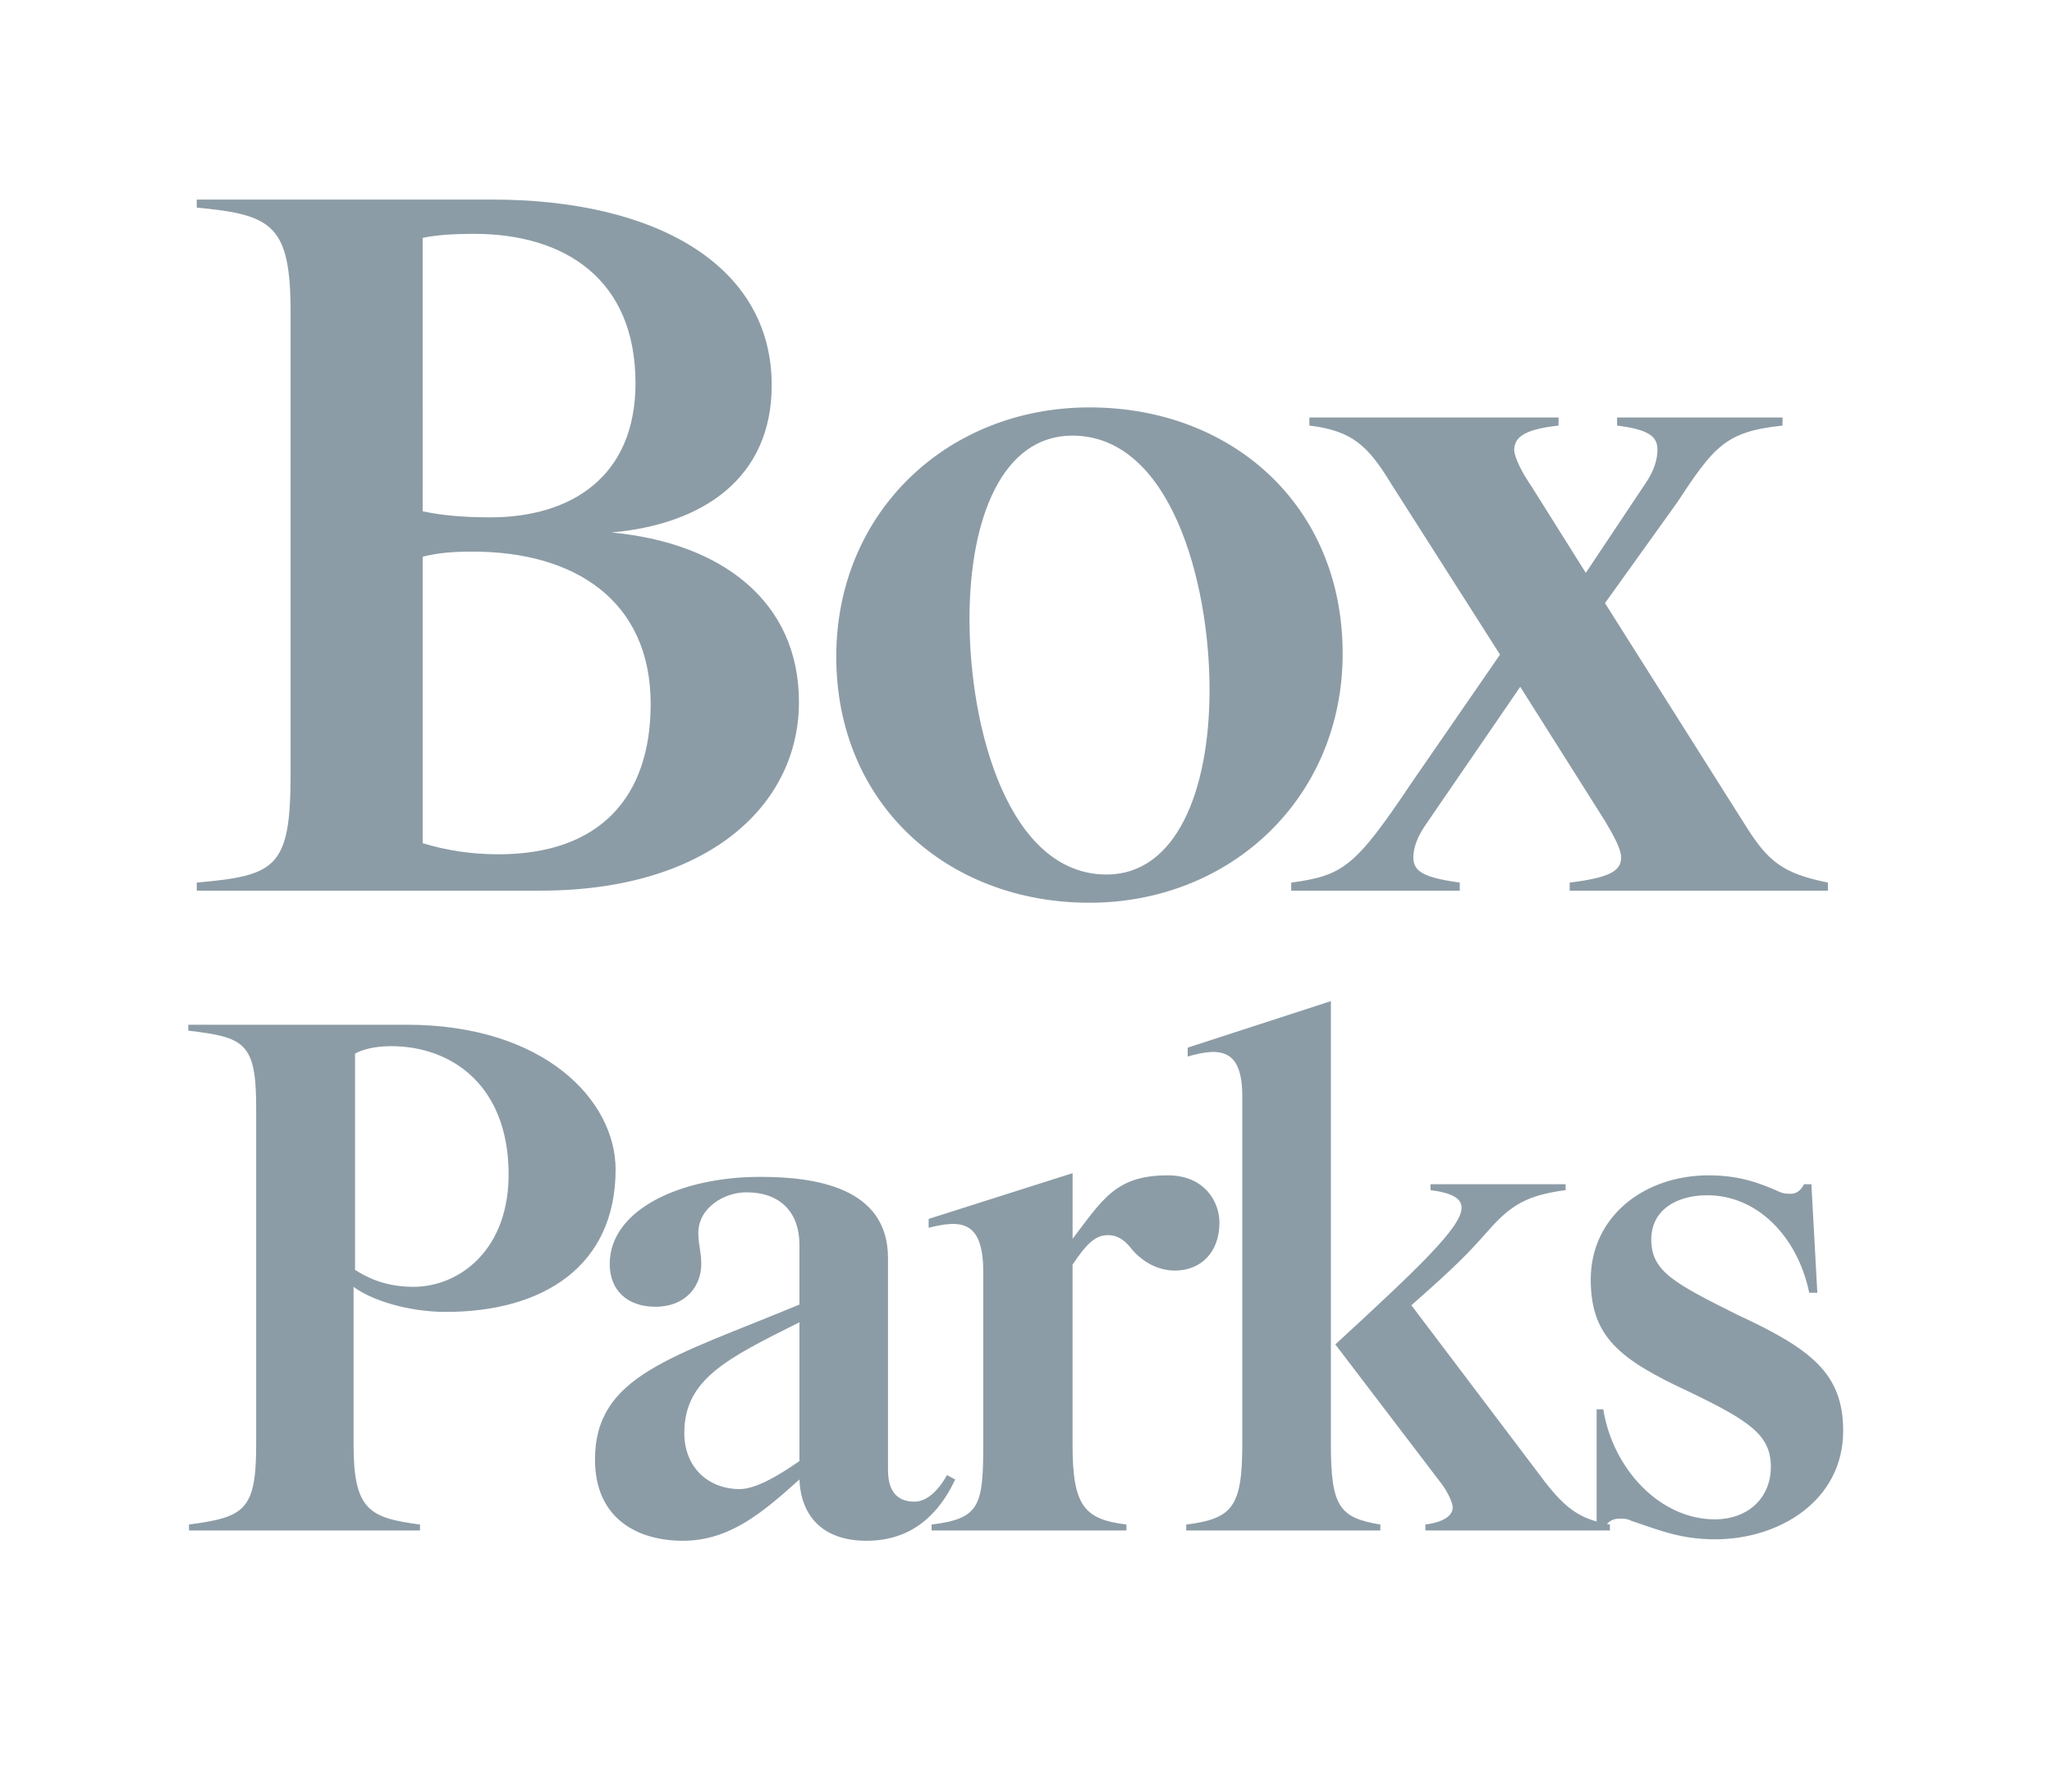 <svg xmlns="http://www.w3.org/2000/svg" id="a" width="68.725" height="60" viewBox="0 0 68.725 60"><defs><style>.b{fill:#8c9ca6;}</style></defs><path class="b" d="m57.454,51.548c2.127,0,4.277-1.286,4.277-3.634,0-1.929-1.087-2.745-3.535-3.881-2.126-1.063-2.892-1.459-2.892-2.522,0-.989.84-1.484,1.878-1.484,1.657,0,3.016,1.36,3.412,3.264h.271l-.198-3.634h-.247c-.099.198-.247.321-.445.321-.099,0-.246,0-.394-.074-.57-.247-1.261-.544-2.349-.544-2.201,0-3.955,1.409-3.955,3.486,0,1.904.939,2.67,3.288,3.758,2.051.988,2.744,1.459,2.744,2.522,0,1.013-.742,1.754-1.879,1.754-1.829,0-3.412-1.681-3.733-3.683h-.223v4.055h.247c.049-.247.247-.396.52-.396.148,0,.247,0,.396.074.964.322,1.655.619,2.817.619m-9.715-.297h6.18v-.198c-.964-.174-1.459-.495-2.199-1.459l-4.45-5.884c1.457-1.285,1.853-1.681,2.595-2.522.742-.84,1.285-1.162,2.571-1.334v-.198h-4.524v.198c.766.099,1.039.297,1.039.594,0,.642-1.459,2.027-4.228,4.573l3.486,4.574c.223.271.445.693.445.89,0,.197-.173.469-.915.568v.198Zm-8.01,0h6.502v-.198c-1.36-.223-1.657-.594-1.657-2.67v-14.858l-4.796,1.558v.297c1.112-.321,1.829-.247,1.829,1.336v11.619c0,2.126-.321,2.522-1.879,2.719v.198Zm-8.529,0h6.526v-.198c-1.409-.174-1.804-.618-1.804-2.67v-6.033c.493-.741.79-.988,1.186-.988.346,0,.594.198.816.493.372.421.865.693,1.435.693.84,0,1.483-.594,1.483-1.607,0-.691-.495-1.582-1.73-1.582-1.731,0-2.175.792-3.189,2.126v-2.199l-4.821,1.532v.297c1.088-.273,1.829-.247,1.829,1.483v5.736c0,2.076-.099,2.522-1.73,2.719v.198Zm-6.427-1.385c-1.039,0-1.854-.717-1.854-1.878,0-1.805,1.433-2.496,3.856-3.708v4.647c-.741.519-1.483.939-2.002.939m-1.904,1.731c1.582,0,2.694-.965,3.905-2.052.049,1.186.742,2.052,2.25,2.052,1.558,0,2.447-.94,2.967-2.052l-.273-.148c-.346.618-.741.89-1.087.89-.445,0-.89-.198-.89-1.063v-7.095c0-2.373-2.447-2.719-4.277-2.719-2.694,0-5.043,1.112-5.043,2.917,0,.889.594,1.433,1.534,1.433,1.014,0,1.532-.691,1.532-1.433,0-.421-.099-.643-.099-1.039,0-.84.865-1.36,1.607-1.36,1.162,0,1.78.693,1.78,1.755v2.003c-4.277,1.78-6.847,2.373-6.847,5.192,0,2.001,1.457,2.719,2.941,2.719m-16.539-.346h7.737v-.198c-1.681-.223-2.225-.471-2.225-2.67v-5.291c.544.42,1.781.841,3.091.841,3.262,0,5.685-1.534,5.685-4.772,0-2.3-2.373-4.845-6.995-4.845h-7.317v.198c1.879.222,2.274.396,2.274,2.571v11.298c0,2.199-.396,2.423-2.25,2.67v.198Zm7.515-8.158c-.915,0-1.532-.297-1.953-.568v-7.244c.273-.148.693-.247,1.211-.247,2.003,0,3.881,1.286,3.931,4.178.05,2.645-1.656,3.881-3.189,3.881"></path><path class="b" d="m43.248,29.826h5.642v-.27c-1.217-.17-1.555-.372-1.555-.845,0-.27.102-.642.406-1.082l3.175-4.629,2.838,4.494c.303.507.54.947.54,1.217,0,.44-.338.675-1.723.845v.27h8.649v-.27c-1.487-.305-1.993-.677-2.77-1.927l-4.696-7.432,2.399-3.345c1.25-1.892,1.622-2.399,3.547-2.6v-.271h-5.541v.271c1.08.135,1.352.372,1.352.81,0,.305-.102.675-.372,1.082l-2.028,3.04-1.824-2.905c-.305-.44-.54-.912-.575-1.183,0-.405.237-.709,1.487-.844v-.271h-8.346v.271c1.42.168,1.96.675,2.703,1.892l3.682,5.777-3.007,4.359c-1.857,2.77-2.264,3.04-3.986,3.277v.27Zm-6.184-.54c-3.277,0-4.594-4.865-4.594-8.549,0-3.412,1.115-6.149,3.445-6.149,3.277,0,4.595,4.865,4.595,8.514,0,3.379-1.115,6.184-3.447,6.184m-.574.945c4.729,0,8.479-3.514,8.479-8.344,0-4.967-3.716-8.244-8.479-8.244s-8.481,3.514-8.481,8.344c0,4.934,3.717,8.244,8.481,8.244m-19.798-1.622c-.913,0-1.757-.135-2.535-.372v-9.594c.541-.135,1.015-.17,1.69-.17,3.379,0,5.946,1.622,5.946,5.102,0,3.109-1.689,5.034-5.101,5.034m-.271-11.284c-.912,0-1.62-.067-2.264-.202V7.966c.473-.1,1.048-.135,1.723-.135,3.04,0,5.405,1.522,5.405,5,0,3.142-2.162,4.494-4.865,4.494m-9.831,12.501h11.521c5.574,0,8.649-2.838,8.649-6.317,0-3.379-2.602-5.339-6.284-5.677,3.074-.27,5.372-1.824,5.372-4.932,0-4.02-3.885-6.217-9.359-6.217H6.59v.27c2.534.237,3.142.575,3.142,3.514v15.474c0,3.142-.507,3.379-3.142,3.615v.27Z"></path></svg>